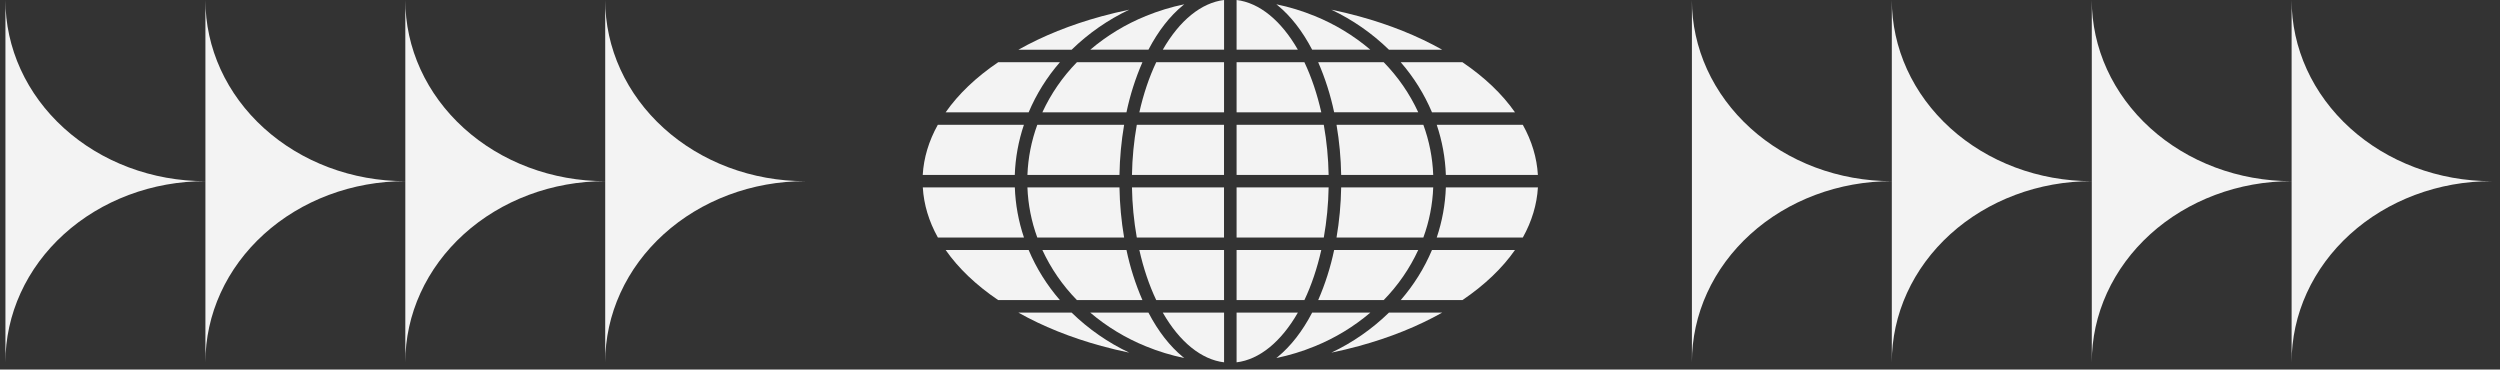<?xml version="1.0" encoding="UTF-8"?> <svg xmlns="http://www.w3.org/2000/svg" width="230" height="34" viewBox="0 0 230 34" fill="none"><rect x="0" y="0" width="230" height="34" fill="#333333" stroke="none"/> <path d="M55.679 0V33.333C55.678 31.144 56.153 28.976 57.077 26.954C58 24.931 59.355 23.093 61.063 21.545C62.771 19.997 64.799 18.77 67.031 17.933C69.263 17.096 71.655 16.665 74.07 16.667C71.655 16.668 69.263 16.238 67.031 15.401C64.799 14.564 62.771 13.336 61.063 11.788C59.355 10.24 58 8.402 57.077 6.38C56.153 4.357 55.678 2.189 55.679 0Z" fill="#F3F3F3"></path> <path d="M37.289 0V33.333C37.287 31.144 37.762 28.976 38.686 26.954C39.61 24.931 40.964 23.093 42.672 21.545C44.38 19.997 46.408 18.77 48.64 17.933C50.872 17.096 53.264 16.665 55.68 16.667C53.264 16.668 50.872 16.238 48.64 15.401C46.408 14.564 44.38 13.336 42.672 11.788C40.964 10.24 39.61 8.402 38.686 6.38C37.762 4.357 37.287 2.189 37.289 0Z" fill="#F3F3F3"></path> <path d="M18.898 0L18.898 33.333C18.897 31.144 19.372 28.976 20.295 26.954C21.219 24.931 22.573 23.093 24.282 21.545C25.99 19.997 28.018 18.77 30.25 17.933C32.481 17.096 34.873 16.665 37.289 16.667C34.873 16.668 32.481 16.238 30.25 15.401C28.018 14.564 25.99 13.336 24.282 11.788C22.573 10.24 21.219 8.402 20.295 6.38C19.372 4.357 18.897 2.189 18.898 0Z" fill="#F3F3F3"></path> <path d="M0.5 0L0.5 33.333C0.498 31.144 0.973 28.976 1.897 26.954C2.821 24.931 4.175 23.093 5.883 21.545C7.591 19.997 9.619 18.77 11.851 17.933C14.083 17.096 16.475 16.665 18.891 16.667C16.475 16.668 14.083 16.238 11.851 15.401C9.619 14.564 7.591 13.336 5.883 11.788C4.175 10.24 2.821 8.402 1.897 6.38C0.973 4.357 0.498 2.189 0.5 0Z" fill="#F3F3F3"></path> <path d="M210.828 0V33.333C210.826 31.144 211.301 28.976 212.225 26.954C213.149 24.931 214.503 23.093 216.211 21.545C217.919 19.997 219.947 18.77 222.179 17.933C224.411 17.096 226.803 16.665 229.219 16.667C226.803 16.668 224.411 16.238 222.179 15.401C219.947 14.564 217.919 13.336 216.211 11.788C214.503 10.24 213.149 8.402 212.225 6.38C211.301 4.357 210.826 2.189 210.828 0Z" fill="#F3F3F3"></path> <path d="M192.445 0V33.333C192.444 31.144 192.918 28.976 193.842 26.954C194.766 24.931 196.12 23.093 197.828 21.545C199.536 19.997 201.564 18.77 203.796 17.933C206.028 17.096 208.42 16.665 210.836 16.667C208.42 16.668 206.028 16.238 203.796 15.401C201.564 14.564 199.536 13.336 197.828 11.788C196.12 10.24 194.766 8.402 193.842 6.38C192.918 4.357 192.444 2.189 192.445 0Z" fill="#F3F3F3"></path> <path d="M174.047 0V33.333C174.045 31.144 174.52 28.976 175.444 26.954C176.367 24.931 177.722 23.093 179.43 21.545C181.138 19.997 183.166 18.77 185.398 17.933C187.63 17.096 190.022 16.665 192.438 16.667C190.022 16.668 187.63 16.238 185.398 15.401C183.166 14.564 181.138 13.336 179.43 11.788C177.722 10.24 176.367 8.402 175.444 6.38C174.52 4.357 174.045 2.189 174.047 0Z" fill="#F3F3F3"></path> <path d="M155.656 0V33.333C155.655 31.144 156.129 28.976 157.053 26.954C157.977 24.931 159.331 23.093 161.039 21.545C162.747 19.997 164.775 18.77 167.007 17.933C169.239 17.096 171.631 16.665 174.047 16.667C171.631 16.668 169.239 16.238 167.007 15.401C164.775 14.564 162.747 13.336 161.039 11.788C159.331 10.24 157.977 8.402 157.053 6.38C156.129 4.357 155.655 2.189 155.656 0Z" fill="#F3F3F3"></path> <g clip-path="url(#clip0_317_349)"> <path d="M131.856 17.243H123.388C123.363 18.788 123.22 20.328 122.961 21.851H130.949C131.491 20.371 131.797 18.817 131.856 17.243Z" fill="#F3F3F3"></path> <path d="M130.949 11.484H122.961C123.22 13.007 123.363 14.547 123.388 16.092H131.856C131.797 14.518 131.491 12.964 130.949 11.484Z" fill="#F3F3F3"></path> <path d="M127.3 5.723H121.273C121.918 7.205 122.41 8.749 122.741 10.33H130.478C129.691 8.624 128.616 7.066 127.3 5.723Z" fill="#F3F3F3"></path> <path d="M127.3 27.608C128.615 26.265 129.69 24.706 130.477 23.001H122.741C122.41 24.582 121.918 26.126 121.273 27.608H127.3Z" fill="#F3F3F3"></path> <path d="M120.718 28.762C119.821 30.479 118.754 31.848 117.551 32.836C117.509 32.871 117.465 32.906 117.422 32.94C118.633 32.689 119.817 32.327 120.961 31.858C122.819 31.104 124.544 30.059 126.071 28.762H120.718Z" fill="#F3F3F3"></path> <path d="M120.718 4.572H126.071C124.544 3.275 122.819 2.229 120.961 1.475C119.817 1.007 118.633 0.644 117.422 0.394C117.465 0.428 117.509 0.463 117.551 0.498C118.756 1.486 119.82 2.855 120.718 4.572Z" fill="#F3F3F3"></path> <path d="M93.695 28.762C95.948 30.029 98.512 31.06 101.349 31.835C102.183 32.063 103.03 32.266 103.891 32.444C101.933 31.516 100.143 30.272 98.593 28.762H93.695Z" fill="#F3F3F3"></path> <path d="M103.89 0.891C103.031 1.068 102.183 1.271 101.348 1.499C98.511 2.275 95.946 3.306 93.695 4.573H98.593C100.143 3.063 101.933 1.819 103.89 0.891Z" fill="#F3F3F3"></path> <path d="M94.636 23.001H87C88.172 24.679 89.793 26.226 91.833 27.608H97.511C96.316 26.233 95.345 24.678 94.636 23.001Z" fill="#F3F3F3"></path> <path d="M97.511 5.725H91.833C89.793 7.107 88.172 8.654 87 10.332H94.636C95.345 8.655 96.316 7.1 97.511 5.725Z" fill="#F3F3F3"></path> <path d="M93.365 17.243H84.898C84.989 18.816 85.454 20.362 86.285 21.851H94.204C93.703 20.363 93.42 18.811 93.365 17.243Z" fill="#F3F3F3"></path> <path d="M94.199 11.484H86.277C85.448 12.973 84.984 14.519 84.891 16.092H93.36C93.415 14.524 93.697 12.972 94.199 11.484Z" fill="#F3F3F3"></path> <path d="M105.657 28.762H100.305C101.832 30.059 103.556 31.104 105.414 31.858C106.558 32.327 107.743 32.689 108.954 32.94C108.91 32.906 108.867 32.871 108.824 32.836C107.62 31.848 106.555 30.479 105.657 28.762Z" fill="#F3F3F3"></path> <path d="M105.103 27.608C104.458 26.126 103.967 24.582 103.636 23.001H95.898C96.686 24.706 97.76 26.265 99.076 27.608H105.103Z" fill="#F3F3F3"></path> <path d="M99.076 5.725C97.76 7.068 96.686 8.626 95.898 10.332H103.635C103.966 8.751 104.458 7.207 105.102 5.725H99.076Z" fill="#F3F3F3"></path> <path d="M103.418 11.484H95.43C94.888 12.964 94.583 14.518 94.523 16.092H102.991C103.017 14.547 103.16 13.007 103.418 11.484Z" fill="#F3F3F3"></path> <path d="M95.43 21.851H103.418C103.16 20.328 103.017 18.788 102.991 17.243H94.523C94.583 18.817 94.888 20.371 95.43 21.851Z" fill="#F3F3F3"></path> <path d="M105.657 4.572C106.555 2.855 107.621 1.486 108.825 0.498C108.867 0.463 108.911 0.428 108.954 0.394C107.743 0.644 106.559 1.007 105.415 1.475C103.557 2.229 101.832 3.275 100.305 4.572H105.657Z" fill="#F3F3F3"></path> <path d="M106.373 27.608H112.612V23.001H104.82C105.197 24.679 105.718 26.226 106.373 27.608Z" fill="#F3F3F3"></path> <path d="M104.585 21.851H112.609V17.243H104.141C104.167 18.788 104.316 20.329 104.585 21.851Z" fill="#F3F3F3"></path> <path d="M104.82 10.332H112.612V5.725H106.373C105.718 7.107 105.197 8.654 104.82 10.332Z" fill="#F3F3F3"></path> <path d="M106.977 4.572H112.614V0C110.521 0.253 108.519 1.879 106.977 4.572Z" fill="#F3F3F3"></path> <path d="M104.141 16.092H112.609V11.484H104.585C104.316 13.006 104.167 14.547 104.141 16.092Z" fill="#F3F3F3"></path> <path d="M112.614 33.334V28.762H106.977C108.519 31.455 110.521 33.081 112.614 33.334Z" fill="#F3F3F3"></path> <path d="M122.234 17.243H113.766V21.851H121.789C122.059 20.329 122.207 18.788 122.234 17.243Z" fill="#F3F3F3"></path> <path d="M121.789 11.484H113.766V16.092H122.234C122.207 14.547 122.059 13.006 121.789 11.484Z" fill="#F3F3F3"></path> <path d="M120.005 5.725H113.766V10.332H121.558C121.181 8.654 120.659 7.107 120.005 5.725Z" fill="#F3F3F3"></path> <path d="M121.558 23.001H113.766V27.608H120.005C120.659 26.226 121.181 24.679 121.558 23.001Z" fill="#F3F3F3"></path> <path d="M113.766 0V4.572H119.403C117.86 1.879 115.858 0.253 113.766 0Z" fill="#F3F3F3"></path> <path d="M119.403 28.762H113.766V33.334C115.858 33.081 117.86 31.455 119.403 28.762Z" fill="#F3F3F3"></path> <path d="M133.019 16.092H141.485C141.395 14.519 140.93 12.973 140.099 11.484H132.18C132.681 12.972 132.964 14.524 133.019 16.092Z" fill="#F3F3F3"></path> <path d="M132.18 21.851H140.101C140.93 20.362 141.395 18.816 141.488 17.243H133.019C132.964 18.811 132.681 20.363 132.18 21.851Z" fill="#F3F3F3"></path> <path d="M128.867 27.608H134.545C136.585 26.226 138.206 24.679 139.378 23.001H131.742C131.033 24.678 130.063 26.233 128.867 27.608Z" fill="#F3F3F3"></path> <path d="M131.742 10.332H139.378C138.206 8.654 136.585 7.107 134.545 5.725H128.867C130.063 7.1 131.033 8.655 131.742 10.332Z" fill="#F3F3F3"></path> <path d="M132.68 4.573C130.427 3.306 127.863 2.275 125.026 1.499C124.192 1.271 123.345 1.068 122.484 0.891C124.442 1.819 126.232 3.063 127.782 4.573H132.68Z" fill="#F3F3F3"></path> <path d="M122.484 32.444C123.343 32.266 124.191 32.063 125.026 31.835C127.863 31.06 130.428 30.029 132.679 28.762H127.781C126.231 30.272 124.441 31.516 122.484 32.444Z" fill="#F3F3F3"></path> </g> <defs> <clipPath id="clip0_317_349"> <rect width="56.585" height="33.333" fill="white" transform="translate(84.898)"></rect> </clipPath> </defs> </svg> 